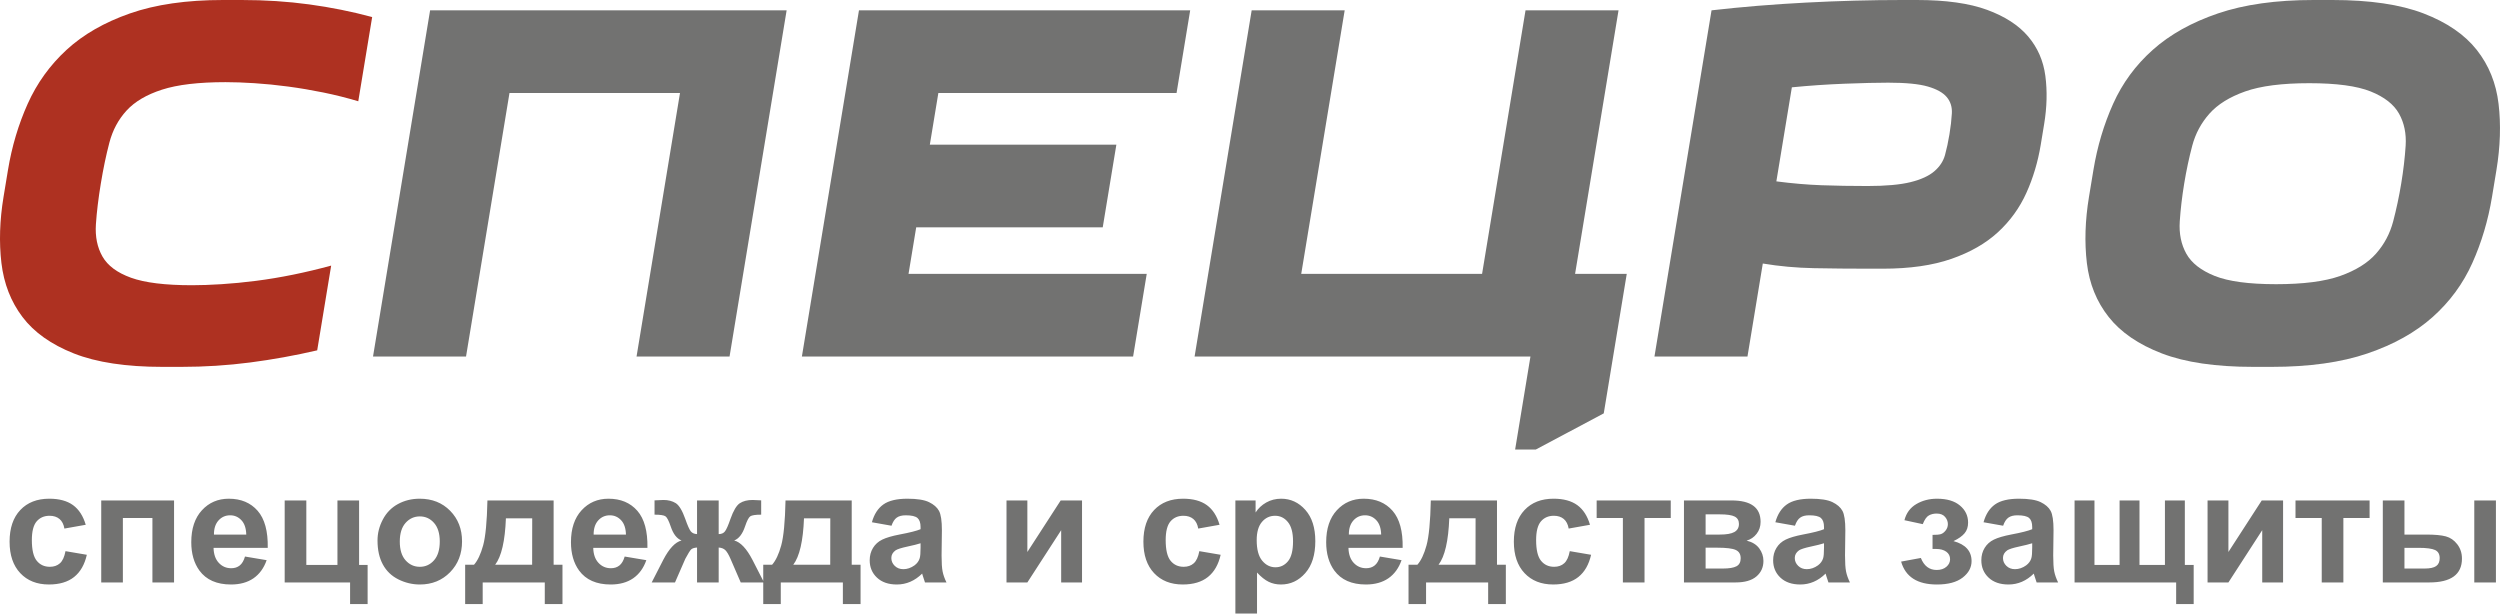 <?xml version="1.0" encoding="UTF-8"?> <svg xmlns="http://www.w3.org/2000/svg" xmlns:xlink="http://www.w3.org/1999/xlink" xmlns:xodm="http://www.corel.com/coreldraw/odm/2003" xml:space="preserve" width="158.56mm" height="38.915mm" version="1.1" style="shape-rendering:geometricPrecision; text-rendering:geometricPrecision; image-rendering:optimizeQuality; fill-rule:evenodd; clip-rule:evenodd" viewBox="0 0 15931.2 3909.97"> <defs> <style type="text/css"> .fil2 {fill:#727271;fill-rule:nonzero} .fil1 {fill:#727271;fill-rule:nonzero} .fil0 {fill:#AE3121;fill-rule:nonzero} </style> </defs> <g id="Слой_x0020_1">  <g id="_2560289820752"> <g> <path class="fil0" d="M50.81 1083.32c24.6,-149.27 66.44,-289.77 125.46,-421.46 59.06,-131.72 141.64,-246.4 247.72,-344.09 106.12,-97.68 240.71,-175.09 403.81,-232.14 163.06,-57.08 360.92,-85.62 593.61,-85.62l118.52 0c149.27,0 292.64,9.33 430.06,27.99 137.39,18.66 271.25,45.55 401.56,80.68l-88.49 536.7c-73.23,-21.94 -147.52,-40.6 -222.91,-55.98 -75.4,-15.34 -150.14,-27.98 -224.23,-37.87 -74.12,-9.85 -145.37,-17 -213.79,-21.39 -68.41,-4.39 -130.09,-6.6 -184.96,-6.6 -171.22,0 -306.12,15.94 -404.67,47.76 -98.55,31.83 -173.91,76.3 -226.12,133.35 -52.22,57.08 -88.67,125.15 -109.37,204.18 -20.74,79.02 -38.87,165.72 -54.43,260.12 -15.58,94.38 -26.05,181.11 -31.38,260.13 -5.32,78.99 8.57,147.62 41.82,205.77 33.21,58.19 93.81,103.18 181.86,135.01 88.08,31.82 217.73,47.76 388.95,47.76 54.87,0 117.24,-2.22 187.11,-6.6 69.86,-4.39 143.47,-11.51 220.83,-21.39 77.37,-9.89 156.36,-23.05 237.01,-39.53 80.65,-16.45 161.19,-35.67 241.64,-57.6l-89.05 540.01c-141.5,32.9 -284.07,58.71 -427.61,77.37 -143.58,18.67 -290.02,27.99 -439.29,27.99l-118.52 0c-232.69,0 -421.15,-28.54 -565.38,-85.62 -144.26,-57.05 -253.35,-134.45 -327.27,-232.14 -73.88,-97.69 -118.62,-212.37 -134.24,-344.09 -15.58,-131.68 -11.09,-272.19 13.51,-421.46l28.23 -171.22z"></path> <path class="fil1" d="M5012.79 65.86l-363.76 2206.13 -592.68 0 276.89 -1679.28 -1086.6 0 -276.89 1679.28 -592.71 0 363.76 -2206.13 2271.99 0zm2484.77 526.85l-1517.95 0 -54.28 329.28 1188.67 0 -86.87 526.82 -1188.67 0 -48.86 296.34 1517.94 0 -86.87 526.85 -2110.66 0 363.76 -2206.13 2110.66 0 -86.87 526.85zm2289.23 2271.96l-131.69 0 97.69 -592.68 -2140.31 0 363.76 -2206.13 592.71 0 -276.88 1679.28 1152.45 0 276.89 -1679.28 592.68 0 -276.89 1679.28 329.28 0 -146.58 889.05 -433.11 230.48zm3217.89 -1942.68c-18.12,109.75 -48.73,212.37 -91.92,307.84 -43.18,95.51 -103.59,178.92 -181.2,250.28 -77.62,71.32 -176.37,127.84 -296.31,169.55 -119.94,41.71 -265.51,62.59 -436.73,62.59l-92.19 0c-118.56,0 -234.15,-1.11 -346.86,-3.32 -112.68,-2.18 -221.33,-12.07 -326.03,-29.62l-97.71 592.68 -592.72 0 363.76 -2206.13c192.43,-21.94 393.23,-38.42 602.46,-49.37 209.3,-10.99 413.79,-16.49 613.55,-16.49l92.2 0c184.38,0 333.52,20.87 447.37,62.58 113.86,41.71 201.14,98.24 261.82,169.56 60.65,71.36 97.31,155.32 109.92,251.9 12.62,96.59 10.06,198.66 -7.71,306.23l-21.69 131.72zm-1103.67 263.4c116.31,0 207.67,-8.22 274.05,-24.71 66.37,-16.45 116.82,-39.5 151.34,-69.14 34.52,-29.62 57.22,-64.2 68.14,-103.7 10.88,-39.53 20.36,-83.45 28.3,-131.72 7.98,-48.31 13.09,-92.75 15.37,-133.35 2.31,-40.63 -8.43,-75.19 -32.27,-103.73 -23.81,-28.54 -63.99,-51.04 -120.56,-67.52 -56.57,-16.45 -140.85,-24.68 -252.76,-24.68 -70.25,0 -162.28,2.18 -276.02,6.57 -113.79,4.39 -226.47,12.1 -338.02,23.05l-98.79 599.28c101,13.19 197.3,21.42 288.97,24.71 91.64,3.28 189.05,4.93 292.23,4.93zm1439.26 -102.07c24.61,-149.27 66.45,-289.77 125.47,-421.46 59.05,-131.72 143.26,-246.4 252.66,-344.09 109.4,-97.68 247.82,-175.09 415.31,-232.14 167.45,-57.08 370.8,-85.62 610.09,-85.62l118.52 0c239.29,0 433.25,28.54 581.9,85.62 148.62,57.05 261.55,134.45 338.74,232.14 77.19,97.69 123.59,212.37 139.15,344.09 15.61,131.69 11.09,272.19 -13.51,421.46l-28.22 171.22c-24.61,149.27 -66.41,289.78 -125.47,421.46 -58.99,131.72 -143.23,246.4 -252.62,344.09 -109.41,97.68 -247.83,175.09 -415.28,232.14 -167.48,57.08 -370.84,85.62 -610.12,85.62l-118.53 0c-239.29,0 -433.24,-28.54 -581.86,-85.62 -148.65,-57.05 -261.58,-134.45 -338.77,-232.14 -77.19,-97.69 -123.57,-212.37 -139.19,-344.09 -15.58,-131.68 -11.09,-272.19 13.51,-421.46l28.22 -171.22zm578.62 85.62c-13.75,83.41 -23.23,164.06 -28.4,241.99 -5.15,77.95 8.77,146.54 41.81,205.8 33.04,59.26 93.3,106.46 180.78,141.6 87.53,35.12 217.97,52.67 391.4,52.67 173.43,0 309.68,-17.55 408.75,-52.67 99.1,-35.14 174.92,-82.34 227.5,-141.6 52.59,-59.26 89.12,-127.85 109.68,-205.8 20.53,-77.93 37.66,-158.58 51.41,-241.99 13.75,-83.44 23.12,-163.54 28.13,-240.4 4.93,-76.81 -9.05,-144.88 -42.09,-204.14 -33.07,-59.26 -93.3,-106.46 -180.82,-141.57 -87.49,-35.15 -217.94,-52.7 -391.37,-52.7 -173.43,0 -309.67,17.55 -408.78,52.7 -99.07,35.11 -174.91,82.31 -227.46,141.57 -52.6,59.26 -89.05,127.33 -109.41,204.14 -20.35,76.85 -37.39,156.95 -51.13,240.4z"></path> </g> <path class="fil2" d="M546.25 3344.18l-135.9 24.15c-4.56,-27.03 -14.96,-47.3 -31.24,-61.1 -16.28,-13.57 -37.26,-20.46 -63.07,-20.46 -34.41,0 -61.92,11.93 -82.41,35.73 -20.46,23.84 -30.68,63.62 -30.68,119.49 0,62.06 10.4,105.87 31.21,131.55 20.8,25.67 48.65,38.42 83.54,38.42 26.19,0 47.66,-7.57 64.27,-22.5 16.76,-14.93 28.51,-40.6 35.39,-77.19l135.93 23.15c-14.1,62.44 -41.11,109.58 -81.06,141.47 -39.91,31.86 -93.43,47.83 -160.75,47.83 -76.15,0 -137.08,-24.15 -182.37,-72.32 -45.47,-48.35 -68.11,-115.1 -68.11,-200.52 0,-86.43 22.81,-153.54 68.28,-201.7 45.47,-48.13 107.05,-72.15 184.72,-72.15 63.45,0 113.93,13.8 151.53,41.12 37.43,27.37 64.27,68.97 80.72,125.02zm98.83 -155.05l464.1 0 0 522.5 -137.91 0 0 -410.74 -188.29 0 0 410.74 -137.9 0 0 -522.5zm916.14 357.4l137.94 23.15c-17.62,50.52 -45.65,88.95 -83.73,115.46 -38.25,26.32 -86.08,39.6 -143.3,39.6 -90.77,0 -158.05,-29.72 -201.52,-89.12 -34.41,-47.65 -51.69,-107.7 -51.69,-180.37 0,-86.56 22.67,-154.53 67.8,-203.52 45.12,-49.17 102.35,-73.68 171.49,-73.68 77.51,0 138.78,25.68 183.73,77.02 44.78,51.35 66.27,130.06 64.27,236.07l-345.34 0c1,40.95 12.1,72.84 33.42,95.65 21.15,22.84 47.65,34.24 79.19,34.24 21.63,0 39.74,-5.88 54.36,-17.62 14.76,-11.75 25.85,-30.72 33.38,-56.88zm8.06 -139.94c-1,-40.09 -11.23,-70.63 -30.87,-91.43 -19.62,-20.98 -43.47,-31.38 -71.66,-31.38 -30.03,0 -54.84,11.06 -74.5,33.04 -19.62,21.97 -29.2,52.04 -28.86,89.77l205.88 0zm244.82 -217.46l137.94 0 0 410.75 198.31 0 0 -410.75 137.94 0 0 410.75 54.36 0 0 249.66 -111.75 0 0 -137.91 -416.8 0 0 -522.5zm591.6 254.87c0,-45.99 11.26,-90.43 33.9,-133.38 22.67,-43.12 54.7,-75.85 96.16,-98.52 41.43,-22.63 87.56,-34.07 138.74,-34.07 79.06,0 143.65,25.68 194.17,77.02 50.48,51.52 75.67,116.28 75.67,194.82 0,79.2 -25.5,144.78 -76.36,196.82 -51,52.01 -115.1,78.03 -192.44,78.03 -47.83,0 -93.47,-10.92 -136.94,-32.55 -43.29,-21.66 -76.33,-53.35 -99,-95.3 -22.64,-41.78 -33.9,-92.81 -33.9,-152.87zm141.95 7.39c0,51.83 12.27,91.6 36.76,119.11 24.68,27.68 54.88,41.47 90.95,41.47 35.9,0 66.1,-13.79 90.43,-41.47 24.32,-27.51 36.59,-67.62 36.59,-120.15 0,-51.17 -12.27,-90.6 -36.59,-118.11 -24.32,-27.67 -54.53,-41.43 -90.43,-41.43 -36.07,0 -66.27,13.75 -90.95,41.43 -24.5,27.51 -36.76,67.28 -36.76,119.14zm923.88 260.23l-395.65 0 0 137.91 -111.75 0 0 -250.65 56.36 0c23.5,-26.33 42.78,-67.28 58.22,-123.16 15.27,-55.69 24.5,-151.34 27.37,-286.59l421.8 0 0 409.76 56.4 0 0 250.65 -112.75 0 0 -137.91zm-80.55 -112.74l0.49 -296 -167.63 0c-5.53,144.47 -28.33,243.13 -68.45,296l235.59 0zm589.78 -52.36l137.94 23.15c-17.62,50.52 -45.65,88.95 -83.73,115.46 -38.25,26.32 -86.08,39.6 -143.3,39.6 -90.77,0 -158.05,-29.72 -201.52,-89.12 -34.41,-47.65 -51.69,-107.7 -51.69,-180.37 0,-86.56 22.67,-154.53 67.8,-203.52 45.12,-49.17 102.35,-73.68 171.49,-73.68 77.51,0 138.78,25.68 183.73,77.02 44.78,51.35 66.27,130.06 64.27,236.07l-345.34 0c1,40.95 12.1,72.84 33.42,95.65 21.15,22.84 47.65,34.24 79.19,34.24 21.63,0 39.74,-5.88 54.36,-17.62 14.76,-11.75 25.85,-30.72 33.38,-56.88zm8.06 -139.94c-1,-40.09 -11.23,-70.63 -30.86,-91.43 -19.63,-20.98 -43.48,-31.38 -71.67,-31.38 -30.03,0 -54.84,11.06 -74.5,33.04 -19.62,21.97 -29.2,52.04 -28.86,89.77l205.88 0zm453.04 305.04l0 -222.49c-17.96,1.35 -30.54,5.39 -37.6,12.1 -7.04,6.7 -19.45,26.5 -37.08,59.57l-65.79 150.82 -148.48 0 73.67 -143.95c37.43,-71.84 76.16,-113.09 116.45,-123.49 -30.06,-11.58 -53.04,-41.3 -68.97,-89.43 -12.27,-35.94 -23.16,-57.39 -33.25,-64.44 -9.88,-7.04 -33.21,-10.57 -69.8,-10.57l0 -91.12c27.2,-1.66 46.17,-2.49 56.91,-2.49 30.34,0 56.37,6.7 78.03,20.11 21.63,13.61 41.92,47.16 60.89,100.69 14.61,41.78 26.51,68.11 35.25,79.2 8.87,10.88 22.14,16.76 39.77,17.45l0 -214.45 137.91 0 0 214.45c17.62,0 31.06,-5.71 39.94,-17.28 9.05,-11.43 20.81,-37.94 35.08,-79.37 18.8,-52.86 38.59,-86.25 59.71,-100.17 20.97,-13.74 48.17,-20.63 81.23,-20.63 9.4,0 27.68,0.83 54.87,2.49l0 91.12c-36.24,0 -59.39,3.53 -69.66,10.57 -10.06,7.05 -21.11,28.5 -33.21,64.44 -16.1,48.14 -39.07,77.85 -69.14,89.43 40.29,10.4 79.02,51.65 116.44,123.49l73.68 143.95 -148.48 0 -65.28 -150.82c-11.75,-26.86 -22.67,-45.16 -32.72,-54.88 -9.92,-9.92 -24.15,-15.44 -42.46,-16.79l0 222.49 -137.91 0zm929.24 0l-395.65 0 0 137.91 -111.75 0 0 -250.65 56.36 0c23.5,-26.33 42.78,-67.28 58.22,-123.16 15.27,-55.69 24.5,-151.34 27.37,-286.59l421.8 0 0 409.76 56.4 0 0 250.65 -112.75 0 0 -137.91zm-80.55 -112.74l0.49 -296 -167.63 0c-5.53,144.47 -28.33,243.13 -68.45,296l235.59 0zm390.43 -248.65l-124.81 -22.15c14.1,-51.03 38.42,-88.77 72.8,-113.26 34.42,-24.51 85.59,-36.77 153.35,-36.77 61.61,0 107.57,7.22 137.77,21.84 30.02,14.58 51.34,33.04 63.58,55.53 12.27,22.5 18.49,63.58 18.49,123.66l-2.04 161.06c0,45.82 2.18,79.72 6.56,101.52 4.36,21.8 12.58,45.13 24.64,69.97l-136.9 0c-3.53,-9.05 -8.06,-22.49 -13.27,-40.25 -2.18,-8.23 -3.84,-13.61 -4.84,-16.14 -23.49,23.18 -48.68,40.46 -75.5,52.04 -26.85,11.57 -55.39,17.45 -85.77,17.45 -53.52,0 -95.78,-14.62 -126.68,-43.82 -30.86,-29.03 -46.3,-65.93 -46.3,-110.57 0,-29.34 7.04,-55.7 21.15,-78.85 14.1,-22.98 33.72,-40.77 59.22,-53.01 25.33,-12.27 61.92,-23.01 109.75,-32.24 64.4,-12.06 109.23,-23.46 134.03,-33.86l0 -13.96c0,-26.82 -6.53,-45.96 -19.62,-57.53 -13.23,-11.4 -38.08,-17.11 -74.5,-17.11 -24.67,0 -43.78,4.84 -57.53,14.76 -13.93,9.74 -25.02,27.02 -33.59,51.69zm185.24 111.75c-17.62,5.84 -45.61,12.89 -84.04,21.11 -38.28,8.23 -63.44,16.28 -75.19,24.01 -17.93,12.92 -27.03,29.03 -27.03,48.66 0,19.45 7.22,36.07 21.67,50.17 14.41,14.1 32.72,21.15 55.01,21.15 24.85,0 48.69,-8.23 71.32,-24.5 16.62,-12.58 27.68,-27.72 32.9,-45.83 3.53,-11.75 5.36,-34.24 5.36,-67.28l0 -27.5zm547.69 -272.85l132.9 0 0 328.37 212.41 -328.37 135.93 0 0 522.5 -132.9 0 0 -333.06 -215.45 333.06 -132.9 0 0 -522.5zm1357.61 155.05l-135.9 24.15c-4.56,-27.03 -14.96,-47.3 -31.24,-61.1 -16.28,-13.57 -37.25,-20.46 -63.06,-20.46 -34.42,0 -61.92,11.93 -82.42,35.73 -20.45,23.84 -30.67,63.62 -30.67,119.49 0,62.06 10.4,105.87 31.2,131.55 20.8,25.67 48.65,38.42 83.55,38.42 26.19,0 47.65,-7.57 64.27,-22.5 16.76,-14.93 28.5,-40.6 35.38,-77.19l135.94 23.15c-14.1,62.44 -41.12,109.58 -81.06,141.47 -39.92,31.86 -93.44,47.83 -160.75,47.83 -76.16,0 -137.08,-24.15 -182.38,-72.32 -45.47,-48.35 -68.1,-115.1 -68.1,-200.52 0,-86.43 22.8,-153.54 68.27,-201.7 45.47,-48.13 107.06,-72.15 184.73,-72.15 63.44,0 113.93,13.8 151.52,41.12 37.43,27.37 64.27,68.97 80.72,125.02zm100.84 -155.05l128.85 0 0 76.68c16.8,-26.16 39.29,-47.3 67.8,-63.58 28.53,-16.11 60.22,-24.19 94.99,-24.19 60.58,0 112.06,23.84 154.35,71.5 42.3,47.47 63.41,113.93 63.41,198.83 0,87.42 -21.28,155.21 -63.92,203.69 -42.61,48.52 -94.31,72.67 -155.01,72.67 -28.89,0 -55.05,-5.71 -78.54,-17.28 -23.33,-11.43 -48.17,-31.06 -73.98,-58.91l0 261.43 -137.94 0 0 -720.84zm135.9 253.19c0,58.92 11.57,102.35 34.89,130.55 23.19,28.02 51.52,42.12 84.76,42.12 32.03,0 58.71,-12.92 80.03,-38.77 21.32,-25.81 31.86,-68.1 31.86,-127.02 0,-55.01 -10.88,-95.78 -32.86,-122.46 -21.84,-26.68 -49,-39.95 -81.37,-39.95 -33.73,0 -61.75,13.1 -83.91,39.26 -22.32,26.19 -33.41,64.97 -33.41,116.28zm785.11 104.21l137.94 23.15c-17.62,50.52 -45.65,88.95 -83.73,115.46 -38.25,26.32 -86.08,39.6 -143.3,39.6 -90.78,0 -158.06,-29.72 -201.52,-89.12 -34.41,-47.65 -51.69,-107.7 -51.69,-180.37 0,-86.56 22.67,-154.53 67.8,-203.52 45.12,-49.17 102.34,-73.68 171.49,-73.68 77.51,0 138.78,25.68 183.73,77.02 44.78,51.35 66.27,130.06 64.27,236.07l-345.34 0c1,40.95 12.1,72.84 33.42,95.65 21.14,22.84 47.65,34.24 79.19,34.24 21.63,0 39.74,-5.88 54.36,-17.62 14.75,-11.75 25.84,-30.72 33.38,-56.88zm8.05 -139.94c-0.99,-40.09 -11.22,-70.63 -30.86,-91.43 -19.62,-20.98 -43.47,-31.38 -71.66,-31.38 -30.03,0 -54.84,11.06 -74.5,33.04 -19.63,21.97 -29.2,52.04 -28.86,89.77l205.87 0zm681.76 305.04l-395.65 0 0 137.91 -111.75 0 0 -250.65 56.36 0c23.5,-26.33 42.78,-67.28 58.22,-123.16 15.27,-55.69 24.51,-151.34 27.37,-286.59l421.81 0 0 409.76 56.39 0 0 250.65 -112.75 0 0 -137.91zm-80.54 -112.74l0.48 -296 -167.62 0c-5.54,144.47 -28.33,243.13 -68.45,296l235.59 0zm729.55 -254.7l-135.9 24.15c-4.56,-27.03 -14.96,-47.3 -31.24,-61.1 -16.28,-13.57 -37.25,-20.46 -63.06,-20.46 -34.42,0 -61.92,11.93 -82.42,35.73 -20.46,23.84 -30.68,63.62 -30.68,119.49 0,62.06 10.4,105.87 31.21,131.55 20.8,25.67 48.65,38.42 83.55,38.42 26.18,0 47.65,-7.57 64.26,-22.5 16.76,-14.93 28.51,-40.6 35.39,-77.19l135.94 23.15c-14.11,62.44 -41.12,109.58 -81.07,141.47 -39.91,31.86 -93.43,47.83 -160.74,47.83 -76.16,0 -137.08,-24.15 -182.38,-72.32 -45.47,-48.35 -68.11,-115.1 -68.11,-200.52 0,-86.43 22.81,-153.54 68.28,-201.7 45.47,-48.13 107.05,-72.15 184.73,-72.15 63.44,0 113.92,13.8 151.52,41.12 37.43,27.37 64.27,68.97 80.72,125.02zm42.43 -155.05l472.19 0 0 111.76 -167.14 0 0 410.74 -137.91 0 0 -410.74 -167.14 0 0 -111.76zm556.4 0l302.7 0c62.05,0 108.39,11.23 139.25,33.9 30.9,22.64 46.31,56.88 46.31,102.52 0,29.2 -8.36,54.7 -25.33,76.33 -16.76,21.66 -38.08,36.08 -63.58,43.29 35.9,8.88 62.76,25.33 80.55,49.65 17.58,24.32 26.5,50.87 26.5,79.72 0,40.6 -14.92,73.64 -44.81,99 -29.85,25.33 -73.98,38.08 -132.38,38.08l-329.2 0 0 -522.5zm137.91 217.46l89.59 0c43.29,0 74.5,-5.36 93.82,-16.28 19.28,-10.92 29.02,-28.02 29.02,-51.35 0,-22.14 -9.05,-37.73 -27.02,-47.13 -17.96,-9.39 -49.83,-14.1 -95.82,-14.1l-89.59 0 0 128.86zm0 216.44l109.74 0c39.61,0 68.45,-4.69 86.6,-14.27 18.11,-9.54 27.16,-26.51 27.16,-51.17 0,-25.67 -10.4,-43.26 -31.21,-52.84 -20.63,-9.74 -61.06,-14.61 -121.14,-14.61l-71.15 0 0 132.89zm569.28 -272.8l-124.81 -22.15c14.1,-51.03 38.42,-88.77 72.8,-113.26 34.42,-24.51 85.59,-36.77 153.35,-36.77 61.61,0 107.57,7.22 137.77,21.84 30.03,14.58 51.35,33.04 63.58,55.53 12.27,22.5 18.49,63.58 18.49,123.66l-2.04 161.06c0,45.82 2.18,79.72 6.56,101.52 4.36,21.8 12.58,45.13 24.65,69.97l-136.91 0c-3.53,-9.05 -8.06,-22.49 -13.27,-40.25 -2.18,-8.23 -3.84,-13.61 -4.83,-16.14 -23.5,23.18 -48.69,40.46 -75.51,52.04 -26.85,11.57 -55.39,17.45 -85.77,17.45 -53.52,0 -95.78,-14.62 -126.68,-43.82 -30.86,-29.03 -46.3,-65.93 -46.3,-110.57 0,-29.34 7.05,-55.7 21.15,-78.85 14.1,-22.98 33.72,-40.77 59.22,-53.01 25.33,-12.27 61.92,-23.01 109.75,-32.24 64.41,-12.06 109.23,-23.46 134.03,-33.86l0 -13.96c0,-26.82 -6.53,-45.96 -19.62,-57.53 -13.23,-11.4 -38.08,-17.11 -74.5,-17.11 -24.67,0 -43.78,4.84 -57.53,14.76 -13.93,9.74 -25.02,27.02 -33.59,51.69zm185.24 111.75c-17.62,5.84 -45.61,12.89 -84.04,21.11 -38.28,8.23 -63.44,16.28 -75.19,24.01 -17.93,12.92 -27.03,29.03 -27.03,48.66 0,19.45 7.22,36.07 21.67,50.17 14.41,14.1 32.72,21.15 55.01,21.15 24.85,0 48.69,-8.23 71.32,-24.5 16.62,-12.58 27.68,-27.72 32.9,-45.83 3.53,-11.75 5.36,-34.24 5.36,-67.28l0 -27.5zm691.65 36.21l0 -89.6c24.01,0 41.47,-1.49 52.39,-4.69 10.71,-3.19 20.94,-10.72 30.68,-22.81 9.74,-12.1 14.61,-25.85 14.61,-41.44 0,-16.45 -6.05,-31.89 -17.96,-45.82 -11.93,-14.1 -29.85,-21.15 -53.69,-21.15 -18.29,0 -34.73,3.87 -49.17,11.75 -14.41,7.71 -27.51,26.33 -39.26,55.7l-116.79 -25.15c11.75,-45.65 37.11,-79.9 75.67,-102.69 38.6,-22.81 82.73,-34.25 132.07,-34.25 62.92,0 111.58,14.45 146.13,43.48 34.58,28.86 51.86,65.1 51.86,108.91 0,27.33 -7.39,49.83 -22.33,67.76 -14.93,17.96 -38.42,34.59 -70.62,50.01 38.59,10.57 67.45,26.54 86.38,47.82 19.15,21.32 28.72,47.83 28.72,79.72 0,40.6 -18.97,75.68 -56.87,105.05 -37.95,29.34 -92.65,43.96 -163.93,43.96 -124.36,0 -200.35,-48.65 -228.2,-145.99l125.81 -23.16c20.32,51 53.87,76.51 100.7,76.51 26.01,0 46.65,-6.88 62.26,-20.46 15.58,-13.58 23.29,-29.55 23.29,-48 0,-20.29 -8.05,-36.25 -24.32,-48 -16.28,-11.57 -37.56,-17.45 -63.75,-17.45l-23.67 0zm449.82 -147.96l-124.81 -22.15c14.11,-51.03 38.43,-88.77 72.81,-113.26 34.41,-24.51 85.58,-36.77 153.34,-36.77 61.61,0 107.57,7.22 137.77,21.84 30.03,14.58 51.35,33.04 63.58,55.53 12.27,22.5 18.49,63.58 18.49,123.66l-2.04 161.06c0,45.82 2.18,79.72 6.57,101.52 4.35,21.8 12.58,45.13 24.64,69.97l-136.91 0c-3.53,-9.05 -8.05,-22.49 -13.27,-40.25 -2.17,-8.23 -3.83,-13.61 -4.83,-16.14 -23.5,23.18 -48.69,40.46 -75.51,52.04 -26.85,11.57 -55.39,17.45 -85.77,17.45 -53.52,0 -95.78,-14.62 -126.67,-43.82 -30.87,-29.03 -46.31,-65.93 -46.31,-110.57 0,-29.34 7.05,-55.7 21.15,-78.85 14.1,-22.98 33.73,-40.77 59.23,-53.01 25.32,-12.27 61.92,-23.01 109.74,-32.24 64.41,-12.06 109.23,-23.46 134.04,-33.86l0 -13.96c0,-26.82 -6.53,-45.96 -19.63,-57.53 -13.23,-11.4 -38.08,-17.11 -74.5,-17.11 -24.67,0 -43.78,4.84 -57.53,14.76 -13.93,9.74 -25.02,27.02 -33.59,51.69zm185.25 111.75c-17.62,5.84 -45.62,12.89 -84.04,21.11 -38.29,8.23 -63.45,16.28 -75.2,24.01 -17.93,12.92 -27.02,29.03 -27.02,48.66 0,19.45 7.22,36.07 21.66,50.17 14.41,14.1 32.72,21.15 55.01,21.15 24.85,0 48.69,-8.23 71.33,-24.5 16.62,-12.58 27.67,-27.72 32.9,-45.83 3.52,-11.75 5.36,-34.24 5.36,-67.28l0 -27.5zm269.97 -272.85l126.85 0 0 410.75 160.09 0 0 -410.75 126.85 0 0 410.75 162.1 0 0 -410.75 126.85 0 0 410.75 56.36 0 0 249.66 -111.75 0 0 -137.91 -647.34 0 0 -522.5zm847.51 0l132.9 0 0 328.37 212.4 -328.37 135.94 0 0 522.5 -132.9 0 0 -333.06 -215.45 333.06 -132.9 0 0 -522.5zm560.41 0l472.18 0 0 111.76 -167.14 0 0 410.74 -137.9 0 0 -410.74 -167.14 0 0 -111.76zm556.4 0l137.9 0 0 217.46 138.95 0c54.53,0 96.12,3.87 124.84,11.57 28.69,7.74 53.01,24.5 72.81,50.35 19.96,25.84 29.85,56.36 29.85,91.25 0,50.52 -17.45,88.43 -52.18,113.79 -34.72,25.33 -86.9,38.08 -156.36,38.08l-295.82 0 0 -522.5zm137.9 433.9l128.89 0c33.38,0 57.88,-5.17 72.97,-15.58 15.1,-10.43 22.64,-27.36 22.64,-50.86 0,-24.98 -9.71,-42.26 -29.34,-51.52 -19.62,-9.22 -54.7,-13.93 -105.39,-13.93l-89.77 0 0 131.89zm444.99 -433.9l137.94 0 0 522.5 -137.94 0 0 -522.5z"></path> </g> </g> </svg> 